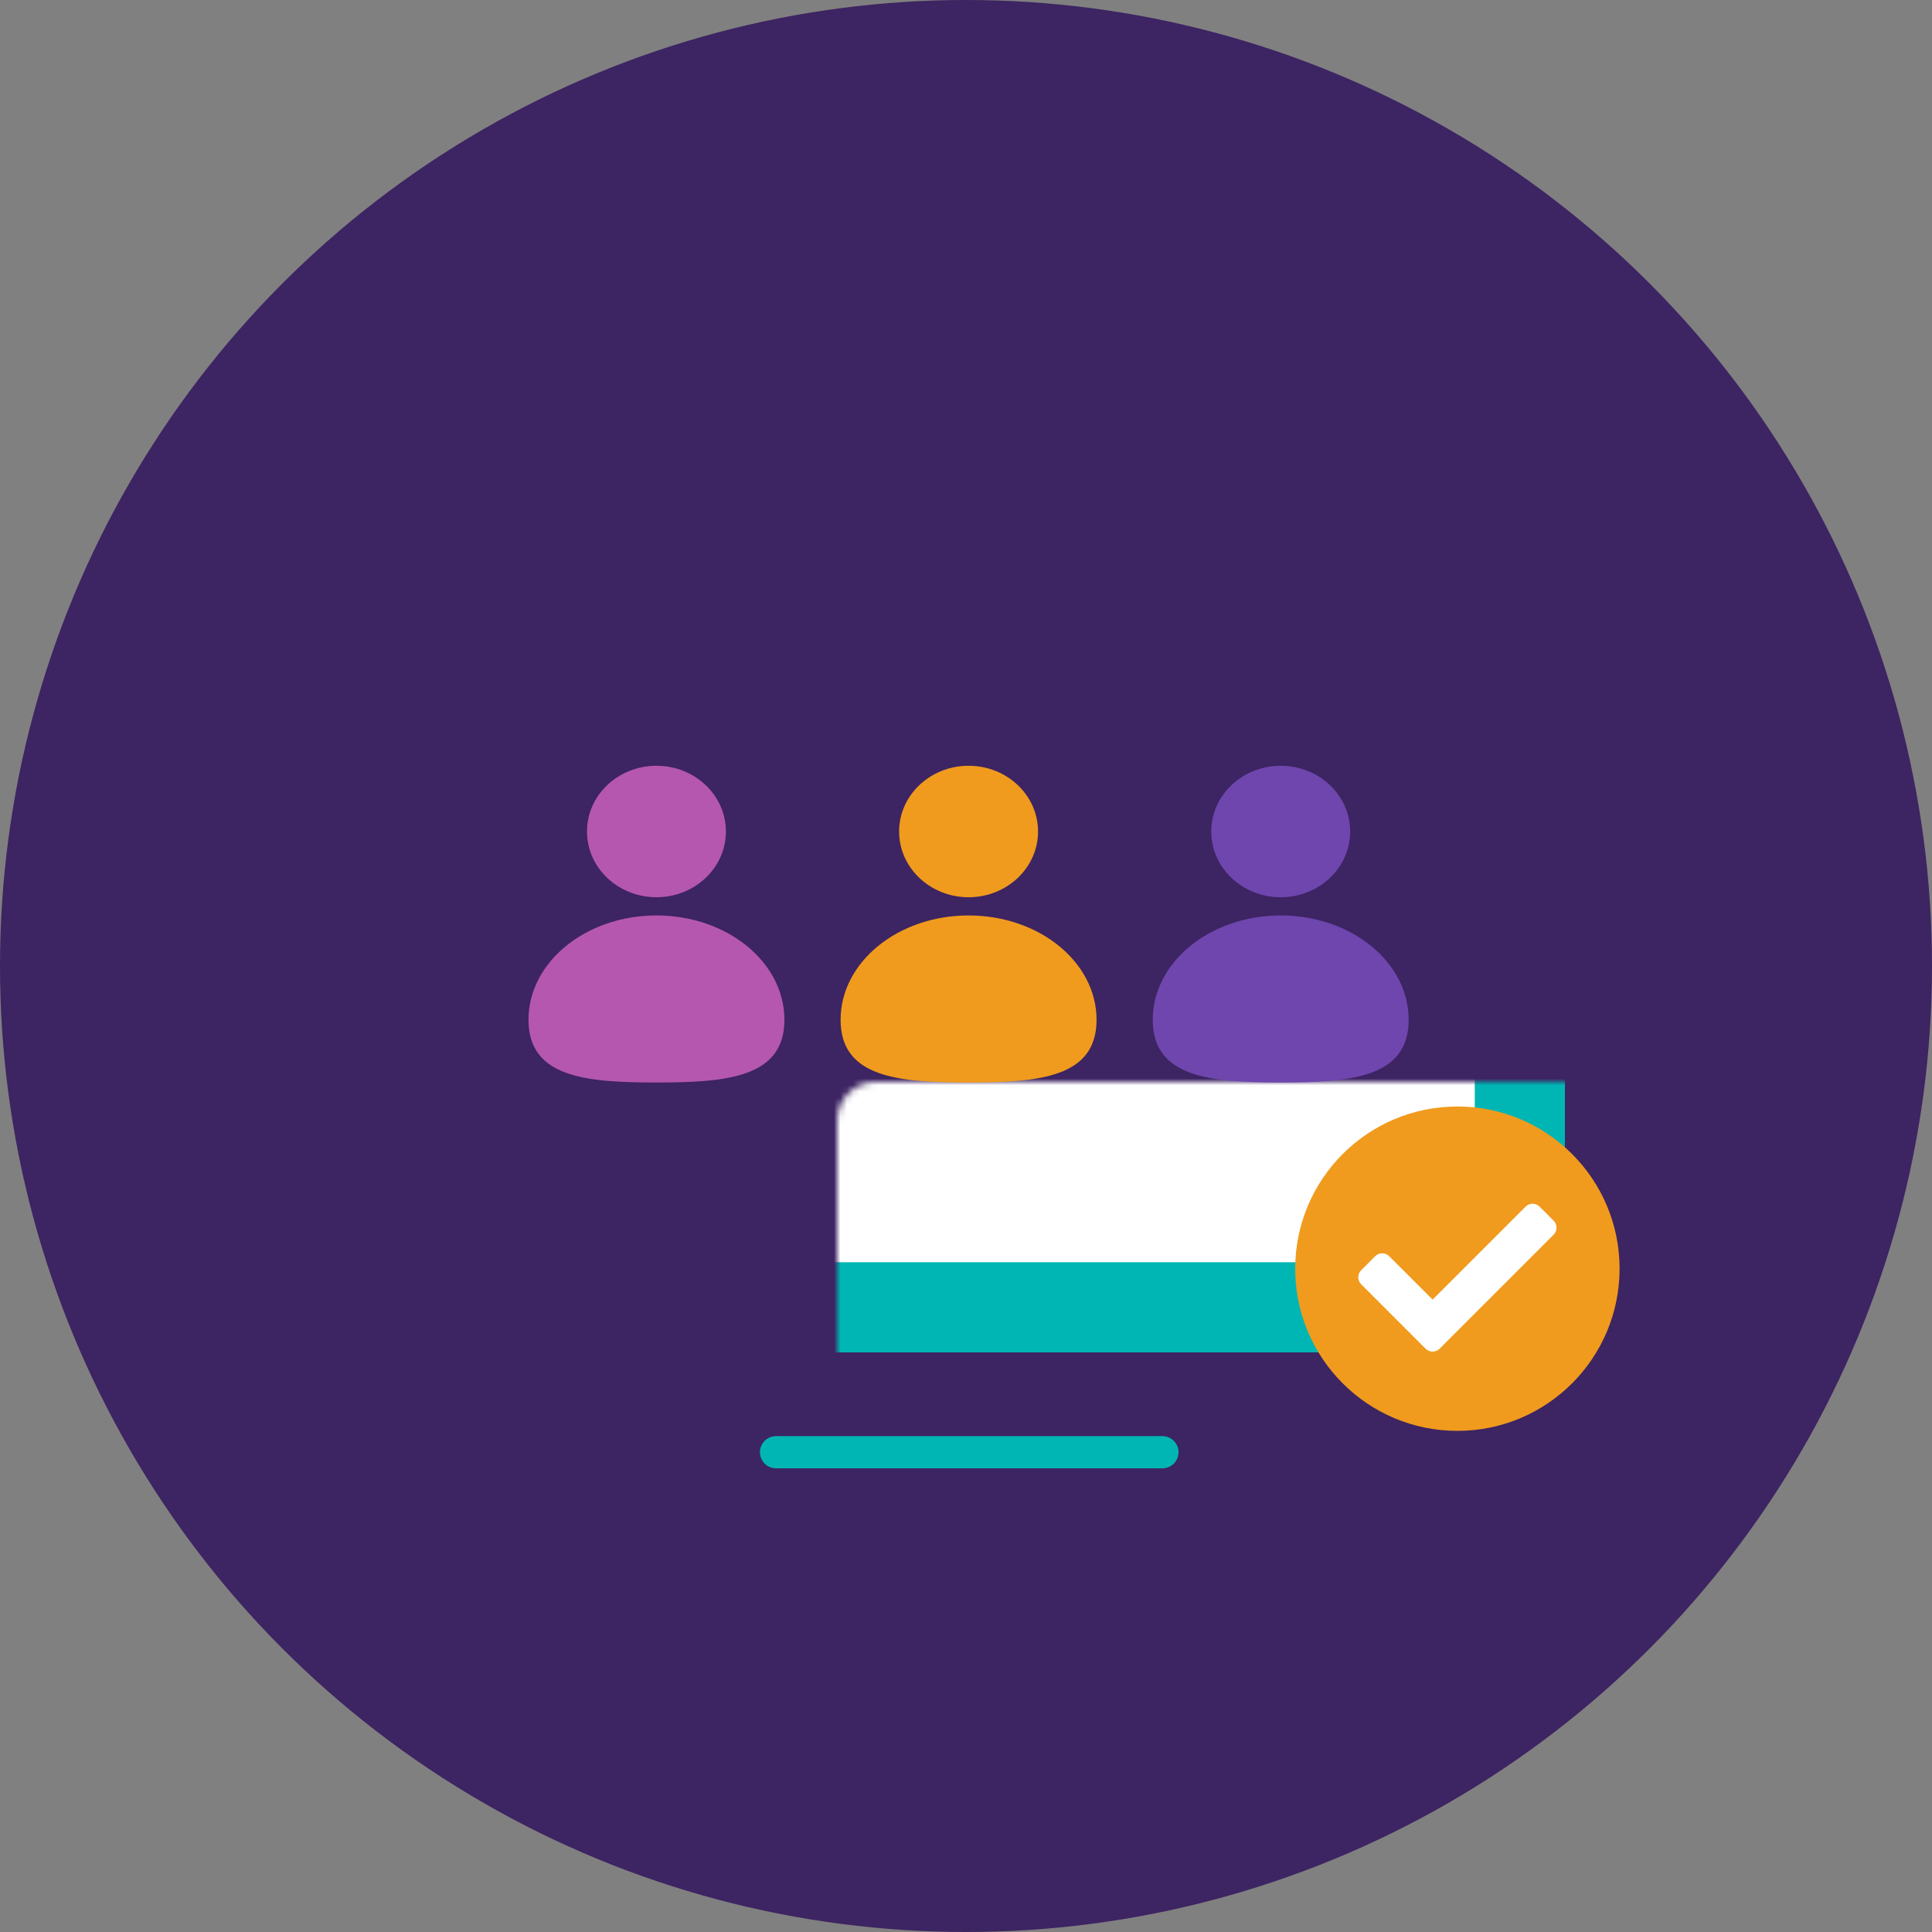 <svg width="300" height="300" viewBox="0 0 300 300" fill="none" xmlns="http://www.w3.org/2000/svg">
<rect x="0" y="0" width="300" height="300" fill="#808080" stroke="none"/>
<circle cx="150" cy="150" r="150" fill="#3D2462"/>
<line x1="120.5" y1="225.5" x2="180.5" y2="225.5" stroke="#00B6B4" stroke-width="5" stroke-linecap="round"/>
<mask id="path-3-inside-1_1140_4218" fill="white">
<rect x="130" y="197" width="40" height="31" rx="4"/>
</mask>
<rect x="130" y="197" width="40" height="31" rx="4" fill="#00B6B4" stroke="#00B6B4" stroke-width="10" mask="url(#path-3-inside-1_1140_4218)"/>
<mask id="path-4-inside-2_1140_4218" fill="white">
<rect x="65" y="84" width="171" height="119" rx="6"/>
</mask>
<rect x="65" y="84" width="171" height="119" rx="6" fill="white" stroke="#00B6B4" stroke-width="14" mask="url(#path-4-inside-2_1140_4218)"/>
<circle cx="226.303" cy="197" r="25.184" fill="#F09B1E"/>
<path d="M221.367 209.424L211.361 199.418C210.76 198.817 210.76 197.842 211.361 197.241L213.538 195.064C214.139 194.463 215.114 194.463 215.715 195.064L222.455 201.804L236.892 187.368C237.493 186.767 238.467 186.767 239.068 187.368L241.245 189.545C241.846 190.146 241.846 191.121 241.245 191.722L223.543 209.424C222.942 210.025 221.968 210.025 221.367 209.424Z" fill="white"/>
<ellipse cx="10.787" cy="10.207" rx="10.787" ry="10.207" transform="matrix(-1 0 0 1 161.188 118.909)" fill="#F09B1E"/>
<path d="M130.529 158.355C130.529 167.304 139.426 168.091 150.401 168.091C161.376 168.091 170.272 167.304 170.272 158.355C170.272 149.406 161.376 142.151 150.401 142.151C139.426 142.151 130.529 149.406 130.529 158.355Z" fill="#F09B1E"/>
<ellipse cx="10.787" cy="10.207" rx="10.787" ry="10.207" transform="matrix(-1 0 0 1 209.655 118.909)" fill="#6E46AE"/>
<path d="M178.996 158.355C178.996 167.304 187.893 168.091 198.868 168.091C209.842 168.091 218.739 167.304 218.739 158.355C218.739 149.406 209.842 142.151 198.868 142.151C187.893 142.151 178.996 149.406 178.996 158.355Z" fill="#6E46AE"/>
<ellipse cx="10.787" cy="10.207" rx="10.787" ry="10.207" transform="matrix(-1 0 0 1 112.721 118.909)" fill="#B557AF"/>
<path d="M82.062 158.355C82.062 167.304 90.959 168.091 101.933 168.091C112.908 168.091 121.805 167.304 121.805 158.355C121.805 149.406 112.908 142.151 101.933 142.151C90.959 142.151 82.062 149.406 82.062 158.355Z" fill="#B557AF"/>
</svg>
